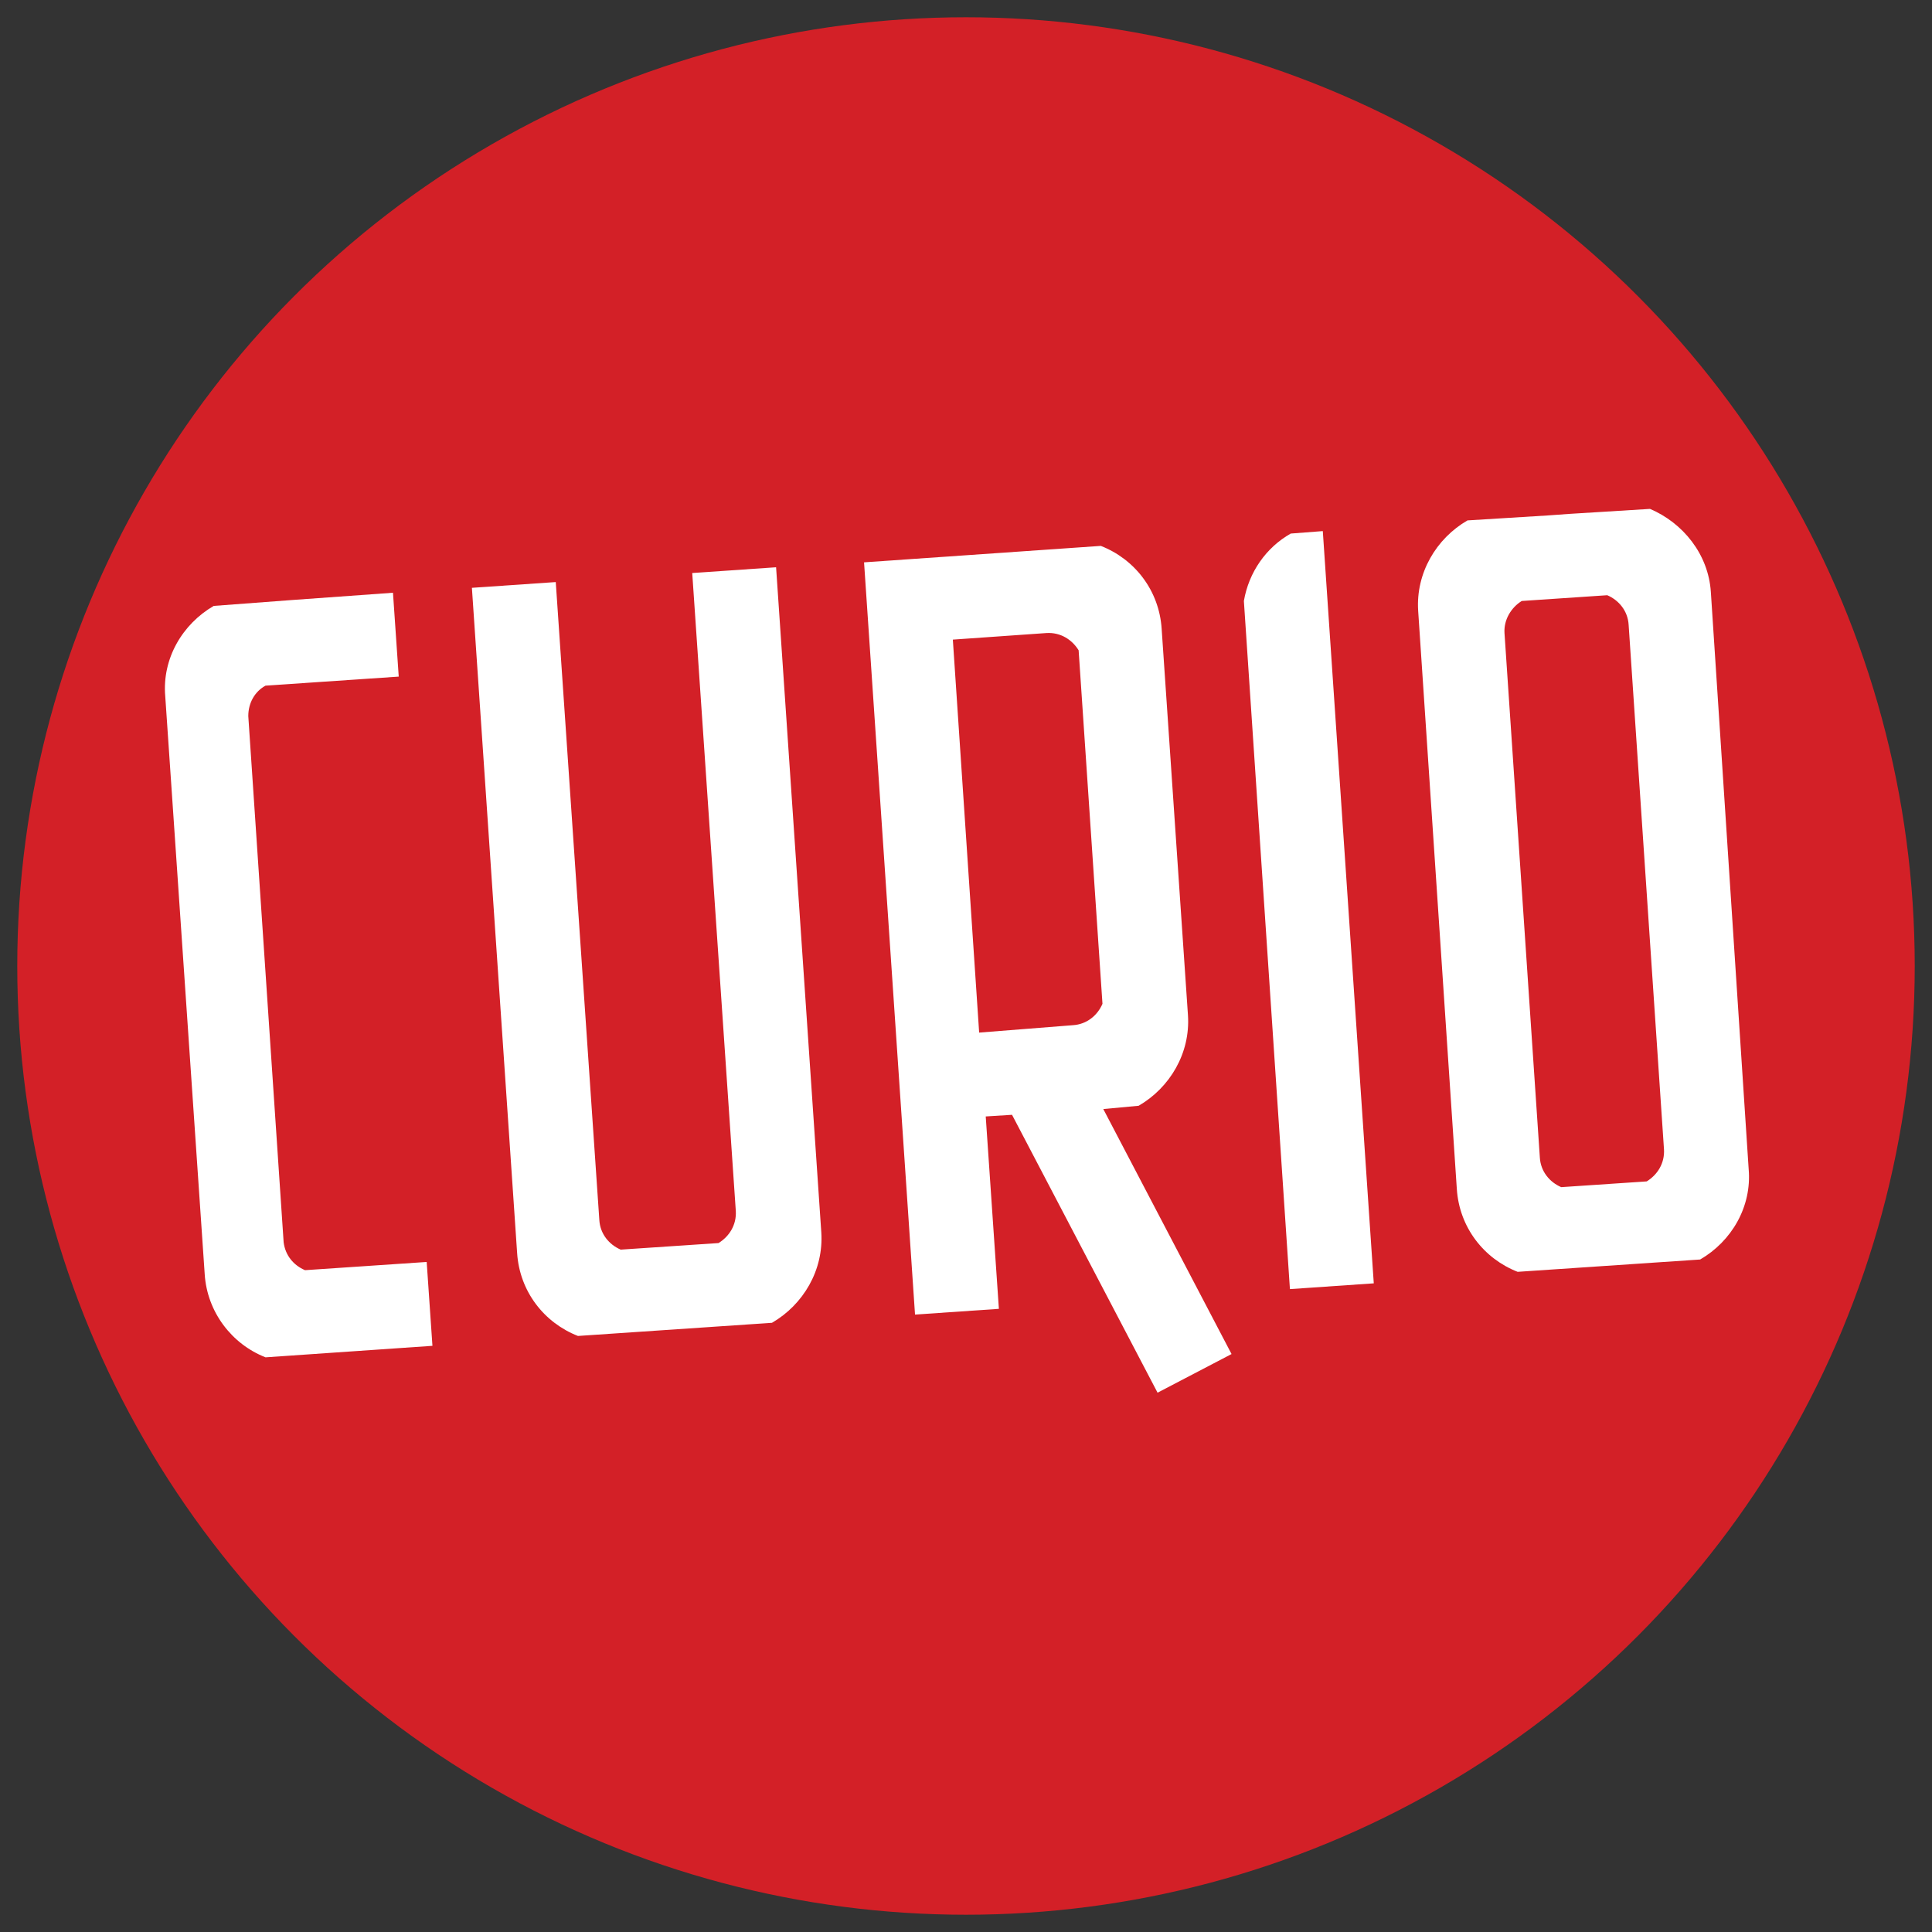 <?xml version="1.0" encoding="utf-8"?>
<!-- Generator: Adobe Illustrator 26.5.0, SVG Export Plug-In . SVG Version: 6.00 Build 0)  -->
<svg version="1.1" id="Layer_1" xmlns="http://www.w3.org/2000/svg" xmlns:xlink="http://www.w3.org/1999/xlink" x="0px" y="0px"
	 viewBox="0 0 235 235" style="enable-background:new 0 0 235 235;" xml:space="preserve">
<rect x="0" y="0" width="235" height="235" fill="#333333" stroke="none"/>
<style type="text/css">
	.st0{fill:#D32027;}
	.st1{fill:#FFFFFF;}
</style>
<g>
	<defs>
		<rect id="SVGID_1_" x="0" y="0" width="235" height="235"/>
	</defs>
	<clipPath id="SVGID_00000178204534819408909170000013437564315991309724_">
		<use xlink:href="#SVGID_1_"  style="overflow:visible;"/>
	</clipPath>
</g>
<g>
	<defs>
		<rect id="SVGID_00000056404163011380882990000006407458637050971013_" x="0" y="0" width="235" height="235"/>
	</defs>
	<clipPath id="SVGID_00000055694925689661843870000009417706092851770264_">
		<use xlink:href="#SVGID_00000056404163011380882990000006407458637050971013_"  style="overflow:visible;"/>
	</clipPath>
</g>
<g>
	<defs>
		<rect id="SVGID_00000140016376978140209360000000697665520460068233_" x="0" y="0" width="235" height="235"/>
	</defs>
	<clipPath id="SVGID_00000075124133013822099450000002714061173925097866_">
		<use xlink:href="#SVGID_00000140016376978140209360000000697665520460068233_"  style="overflow:visible;"/>
	</clipPath>
</g>
<g>
	<defs>
		<rect id="SVGID_00000015351372695764296600000012529561432755349139_" x="0" y="0" width="235" height="235"/>
	</defs>
	<clipPath id="SVGID_00000066473702956478506420000003475220013912452225_">
		<use xlink:href="#SVGID_00000015351372695764296600000012529561432755349139_"  style="overflow:visible;"/>
	</clipPath>
</g>
<g>
	<defs>
		<rect id="SVGID_00000160170775640193546950000017161054935627272634_" x="0" y="0" width="235" height="235"/>
	</defs>
	<clipPath id="SVGID_00000151518695388454500220000011695045944903139750_">
		<use xlink:href="#SVGID_00000160170775640193546950000017161054935627272634_"  style="overflow:visible;"/>
	</clipPath>
</g>
<g>
	<defs>
		<rect id="SVGID_00000042708110711526844330000007612228875357073834_" x="0" y="0" width="235" height="235"/>
	</defs>
	<clipPath id="SVGID_00000044153713740556232440000003432712819784018869_">
		<use xlink:href="#SVGID_00000042708110711526844330000007612228875357073834_"  style="overflow:visible;"/>
	</clipPath>
</g>
<g>
	<defs>
		<rect id="SVGID_00000103266050340594164520000009624201034811760037_" x="0" y="0" width="235" height="235"/>
	</defs>
	<clipPath id="SVGID_00000015314063846216694360000013744648687922552219_">
		<use xlink:href="#SVGID_00000103266050340594164520000009624201034811760037_"  style="overflow:visible;"/>
	</clipPath>
</g>
<g>
	<defs>
		<rect id="SVGID_00000140732809749273346580000017458549548746790069_" x="0" y="0" width="235" height="235"/>
	</defs>
	<clipPath id="SVGID_00000039821842195158061380000007850117084171626934_">
		<use xlink:href="#SVGID_00000140732809749273346580000017458549548746790069_"  style="overflow:visible;"/>
	</clipPath>
</g>
<g>
	<circle class="st0" cx="117.5" cy="117.5" r="115.4"/>
	<g>
		<g>
			<path class="st1" d="M151.3,73.1l5.6,83.7l10.2-0.7l-6.2-91.5l-3.9,0.3C154,66.6,151.9,69.6,151.3,73.1z"/>
			<path class="st1" d="M89.5,147.3c0.1,1.7-0.8,3.1-2.1,3.9L75.5,152c-1.4-0.6-2.5-1.9-2.6-3.6l-5.3-77.6l-10.2,0.7l5.5,80.9
				c0.3,4.7,3.3,8.5,7.4,10.1l23.6-1.6c3.8-2.2,6.3-6.4,6-11L94.4,69l-10.2,0.7L89.5,147.3z"/>
			<path class="st1" d="M26,73.7c-3.8,2.2-6.3,6.4-5.9,11l4.8,70.3c0.3,4.6,3.3,8.5,7.4,10.1l20.3-1.4l-0.7-10.2l-14.8,1
				c-1.4-0.6-2.4-1.8-2.6-3.4l-4.3-64c0-1.6,0.8-3,2.1-3.7l16.2-1.1l-0.7-10.2L35.3,73L26,73.7z"/>
			<path class="st1" d="M200.7,61.9l-9.7,0.6v0l-2.8,0.2v0l-9.7,0.6c-3.8,2.2-6.3,6.4-6,11l4.7,70.3c0.3,4.7,3.3,8.5,7.4,10.1
				l22.2-1.5c3.8-2.2,6.3-6.4,5.9-11L208.1,72C207.8,67.4,204.7,63.6,200.7,61.9z M202.4,139.8c0.1,1.7-0.8,3.1-2.1,3.9l-10.4,0.7
				c-1.4-0.6-2.5-1.9-2.6-3.6L183,77c-0.1-1.6,0.8-3.1,2.1-3.9l10.4-0.7c1.4,0.6,2.5,1.9,2.6,3.6L202.4,139.8z"/>
			<path class="st1" d="M138.5,134.5c3.8-2.2,6.3-6.4,6-11l-3.2-47c-0.3-4.7-3.3-8.5-7.4-10.1l-28.8,2l6.2,91.5l10.2-0.7l-1.6-23.4
				l3.2-0.2l17.7,33.8l9-4.7l-15.6-29.8L138.5,134.5z M119.1,125.6l-3.2-47.8l11.4-0.8c1.7-0.1,3.1,0.8,3.9,2.1l2.9,43
				c-0.6,1.4-1.9,2.5-3.6,2.6L119.1,125.6z"/>
		</g>
	</g>
</g>
</svg>

